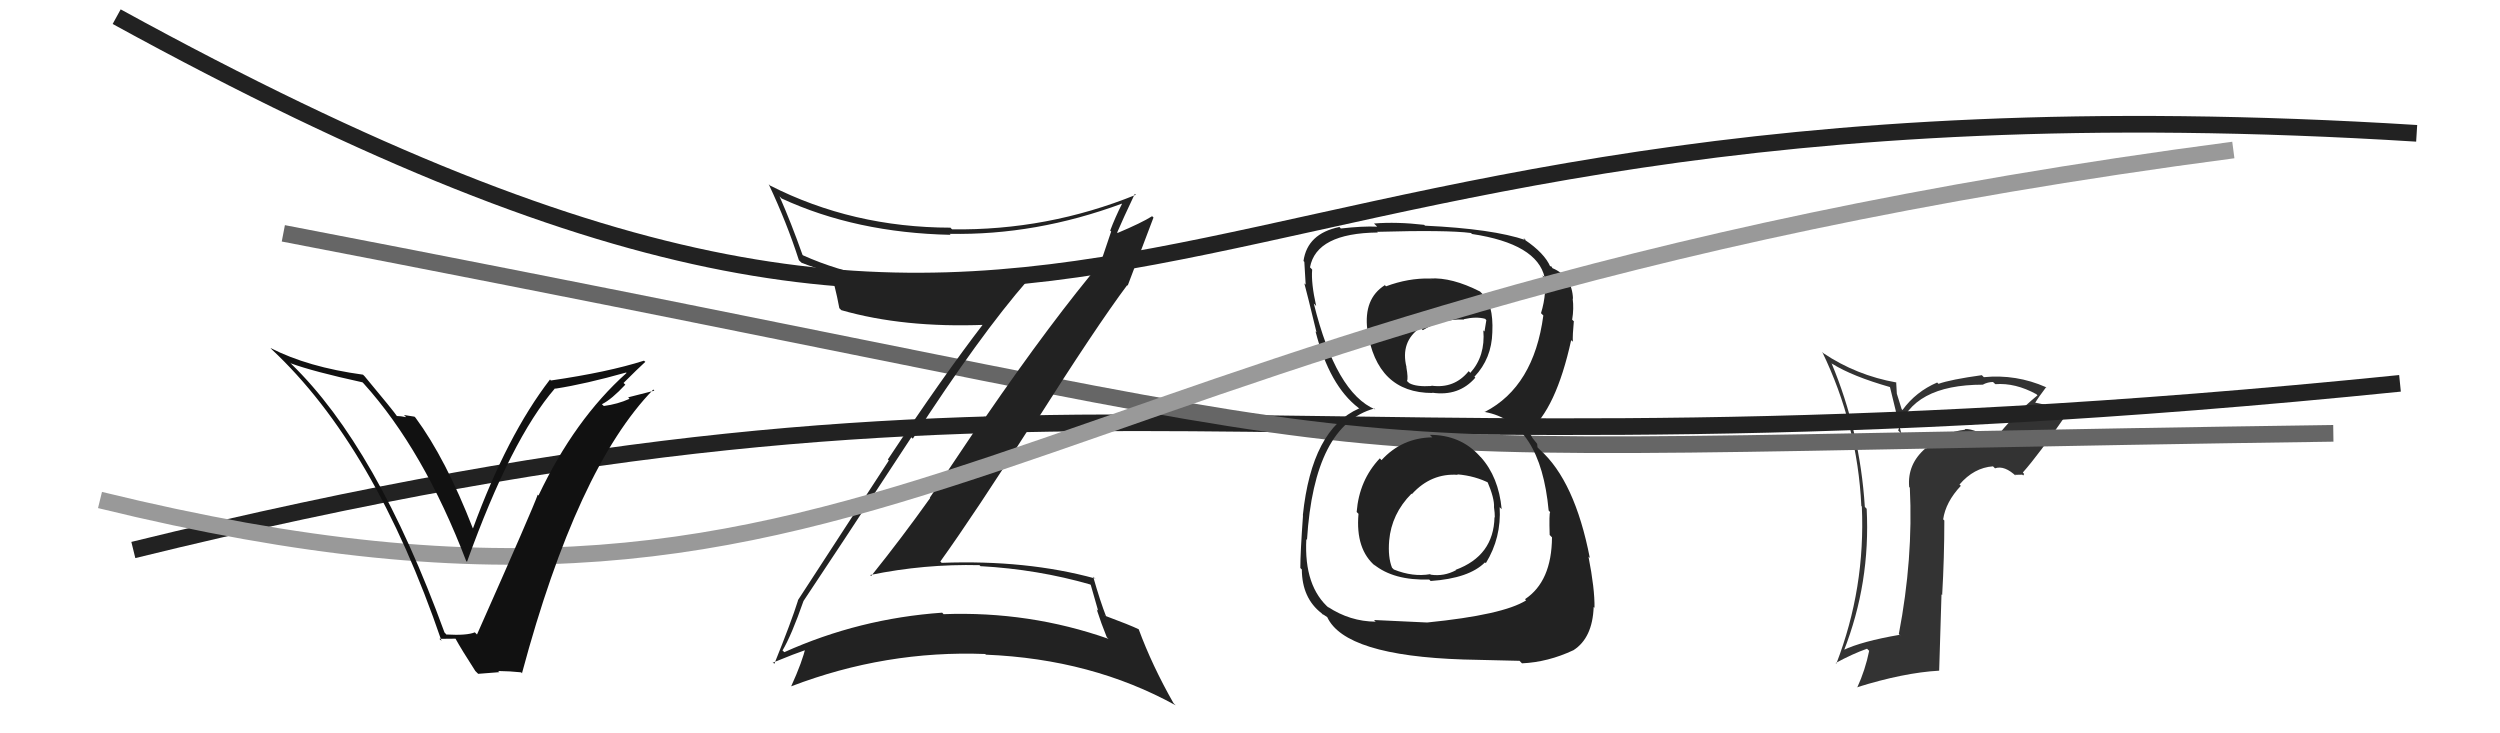 <svg xmlns="http://www.w3.org/2000/svg" width="150" height="44" viewBox="0,0,150,44"><path fill="#333" d="M119.69 26.45L119.70 26.46L119.77 26.53Q118.52 25.70 117.88 25.74L117.94 25.80L117.91 25.78Q116.60 25.92 115.56 26.92L115.45 26.82L115.53 26.90Q114.43 27.85 114.55 29.22L114.48 29.15L114.59 29.26Q114.80 33.51 113.93 38.04L114.08 38.20L113.97 38.09Q111.70 38.48 110.59 39.01L110.72 39.14L110.63 39.05Q112.23 34.98 112.00 30.52L111.97 30.50L111.89 30.41Q111.60 25.86 109.89 21.79L109.99 21.89L109.94 21.83Q111.14 22.58 113.42 23.23L113.39 23.19L114.08 26.02L113.89 25.83Q114.72 23.08 118.98 23.08L119.03 23.12L118.98 23.07Q119.28 22.92 119.58 22.92L119.72 23.05L119.72 23.05Q120.92 22.96 122.18 23.65L122.23 23.70L122.25 23.72Q120.79 24.92 119.65 26.41ZM121.39 28.53L121.45 28.44L121.37 28.35Q122.33 27.27 124.01 24.83L123.93 24.75L123.96 24.78Q123.46 24.39 121.94 24.13L121.97 24.16L122.06 24.25Q122.30 23.84 122.76 23.24L122.85 23.33L122.76 23.23Q120.97 22.44 119.03 22.63L118.88 22.48L118.91 22.51Q117.04 22.77 116.31 23.03L116.36 23.08L116.23 22.95Q114.95 23.50 114.15 24.60L114.10 24.55L113.81 23.62L113.77 22.93L113.79 22.95Q111.38 22.52 109.40 21.19L109.33 21.11L109.33 21.11Q111.45 25.48 111.68 30.36L111.69 30.37L111.71 30.39Q111.93 35.29 110.18 39.82L110.25 39.89L110.14 39.78Q111.15 39.23 112.03 38.92L112.02 38.92L112.15 39.05Q111.92 40.19 111.43 41.26L111.30 41.13L111.41 41.24Q114.22 40.36 116.35 40.24L116.35 40.24L116.49 35.66L116.53 35.70Q116.66 33.47 116.66 31.23L116.67 31.24L116.59 31.16Q116.74 30.12 117.65 29.15L117.58 29.08L117.57 29.07Q118.44 28.06 119.58 27.98L119.70 28.10L119.70 28.10Q120.27 27.90 120.99 28.59L120.89 28.49L121.34 28.48ZM116.28 26.62L116.29 26.56L116.25 26.63L116.28 26.62Z"/><path d="M8 33 C65 19,75 30,144 23" stroke="#222" fill="none"/><path d="M17 14 C95 29,68 27,140 26" stroke="#666" fill="none"/><path fill="#222" d="M85.81 26.11L85.91 26.21L85.94 26.24Q84.11 26.27 82.89 27.61L82.90 27.62L82.79 27.50Q81.55 28.81 81.40 30.72L81.37 30.69L81.51 30.83Q81.32 32.97 82.54 33.98L82.52 33.96L82.42 33.86Q83.62 34.84 85.75 34.77L85.84 34.86L85.84 34.86Q88.15 34.70 89.10 33.74L89.10 33.74L89.15 33.79Q90.09 32.26 89.98 30.43L89.92 30.37L90.10 30.55Q89.92 28.62 88.84 27.42L88.83 27.42L88.77 27.35Q87.62 26.09 85.79 26.09ZM85.85 16.74L85.90 16.80L85.81 16.71Q84.49 16.68 83.16 17.18L83.04 17.05L83.09 17.11Q81.81 17.92 82.04 19.79L82.07 19.82L82.04 19.79Q82.60 23.58 85.95 23.58L85.91 23.54L85.92 23.56Q87.53 23.80 88.52 22.66L88.37 22.50L88.47 22.60Q89.50 21.51 89.54 19.94L89.40 19.80L89.54 19.94Q89.62 18.19 88.90 17.59L88.78 17.47L88.80 17.49Q87.11 16.63 85.81 16.71ZM85.49 37.21L85.63 37.35L82.44 37.20L82.54 37.30Q81.00 37.29 79.67 36.41L79.67 36.41L79.78 36.52Q78.23 35.20 78.38 32.35L78.53 32.49L78.42 32.39Q78.85 25.50 82.46 24.51L82.50 24.55L82.52 24.57Q80.16 23.58 78.83 18.22L78.87 18.25L78.97 18.36Q78.66 16.98 78.73 16.18L78.69 16.13L78.60 16.04Q78.98 13.99 82.67 13.95L82.62 13.90L82.63 13.91Q86.81 13.79 88.26 13.98L88.42 14.14L88.32 14.04Q92.23 14.63 92.68 16.65L92.62 16.59L92.55 16.51Q92.77 17.24 92.77 17.62L92.79 17.63L92.70 17.54Q92.65 18.18 92.46 18.79L92.48 18.81L92.60 18.93Q92.03 23.19 89.10 24.71L89.03 24.65L89.10 24.72Q92.43 25.34 92.92 30.64L92.91 30.62L93.01 30.73Q92.94 30.80 92.98 32.10L93.00 32.12L93.12 32.24Q93.10 34.89 91.50 35.95L91.60 36.05L91.57 36.02Q90.20 36.89 85.63 37.35ZM87.96 39.72L87.81 39.57L91.17 39.65L91.32 39.80Q92.88 39.73 94.41 39.01L94.52 39.12L94.41 39.01Q95.55 38.28 95.62 36.42L95.77 36.56L95.67 36.47Q95.69 35.34 95.31 33.40L95.40 33.49L95.39 33.48Q94.49 28.85 92.39 26.98L92.25 26.84L92.23 26.63L91.95 26.28L91.80 26.01L91.70 25.90Q93.36 24.56 94.27 20.41L94.40 20.53L94.37 20.50Q94.35 20.11 94.43 19.27L94.46 19.31L94.33 19.18Q94.44 18.52 94.36 17.91L94.33 17.88L94.38 17.93Q94.33 16.59 93.15 16.09L93.15 16.09L93.07 15.97L93.00 15.98L93.02 16.00Q92.67 15.19 91.49 14.39L91.41 14.31L91.45 14.31L91.55 14.41Q89.57 13.73 85.50 13.54L85.48 13.52L85.45 13.49Q83.81 13.30 82.44 13.41L82.59 13.56L82.63 13.60Q81.75 13.56 80.45 13.71L80.38 13.63L80.36 13.62Q78.44 14.02 78.21 15.66L78.37 15.82L78.26 15.71Q78.30 16.28 78.34 17.08L78.31 17.05L78.26 17.00Q78.42 17.58 78.99 19.94L78.98 19.93L78.93 19.88Q79.77 23.15 81.52 24.48L81.52 24.48L81.68 24.65L81.54 24.51Q78.71 25.75 78.17 30.92L78.21 30.96L78.18 30.93Q78.02 33.16 78.02 34.08L78.10 34.16L78.11 34.17Q78.12 35.89 79.30 36.80L79.40 36.90L79.33 36.84Q79.38 36.85 79.65 37.04L79.80 37.20L79.63 37.02Q80.70 39.34 87.81 39.57ZM87.49 28.51L87.45 28.47L87.43 28.46Q88.52 28.55 89.40 29.01L89.37 28.98L89.22 28.84Q89.68 29.91 89.64 30.44L89.66 30.46L89.64 30.43Q89.69 30.76 89.69 31.06L89.79 31.15L89.67 31.03Q89.62 33.35 87.34 34.19L87.36 34.21L87.36 34.21Q86.64 34.60 85.84 34.48L85.73 34.36L85.81 34.45Q84.77 34.63 83.63 34.17L83.64 34.18L83.52 34.06Q83.27 33.43 83.35 32.44L83.37 32.47L83.35 32.44Q83.49 30.83 84.69 29.62L84.73 29.66L84.72 29.64Q85.87 28.38 87.47 28.49ZM87.73 19.05L87.66 18.98L87.83 19.15Q88.58 18.98 89.11 19.13L89.18 19.21L89.07 19.89L89.00 19.82Q89.13 21.36 88.22 22.37L88.14 22.29L88.12 22.27Q87.26 23.33 85.89 23.14L85.86 23.11L85.90 23.16Q84.98 23.22 84.56 22.99L84.47 22.91L84.42 22.86Q84.50 22.70 84.38 22.02L84.41 22.04L84.39 22.03Q84.01 20.50 85.22 19.66L85.22 19.66L85.37 19.81Q86.44 19.13 87.85 19.17Z"/><path fill="#222" d="M48.04 35.89L48.20 36.05L48.21 36.06Q49.92 33.51 54.68 26.24L54.71 26.27L54.77 26.32Q58.79 20.11 61.65 16.83L61.67 16.86L61.72 16.90Q59.46 17.05 57.37 17.05L57.54 17.22L57.35 17.03Q52.17 17.11 48.18 15.32L48.22 15.36L48.15 15.29Q47.46 13.34 46.77 11.78L46.85 11.86L46.90 11.91Q51.36 13.97 57.04 14.09L57.08 14.14L56.98 14.03Q62.14 14.13 67.31 12.22L67.39 12.30L67.32 12.23Q66.91 13.04 66.61 13.84L66.67 13.89L66.12 15.52L66.19 15.59Q63.12 19.22 59.12 25.04L59.06 24.99L55.79 29.86L55.81 29.88Q54.10 32.28 52.27 34.56L52.17 34.46L52.21 34.50Q55.46 33.83 58.77 33.91L58.95 34.08L58.84 33.97Q62.26 34.16 65.42 35.07L65.45 35.11L65.89 36.65L65.80 36.56Q66.07 37.40 66.41 38.24L66.50 38.32L66.51 38.33Q61.76 36.66 56.62 36.85L56.71 36.95L56.53 36.76Q51.55 37.11 47.06 39.13L47.03 39.10L46.95 39.03Q47.49 38.12 48.21 36.06ZM46.48 39.85L46.32 39.69L46.39 39.75Q47.68 39.22 48.47 38.95L48.46 38.94L48.34 38.81Q48.16 39.66 47.47 41.18L47.47 41.19L47.47 41.18Q53.14 39.01 59.11 39.24L59.07 39.19L59.15 39.28Q65.51 39.54 70.54 42.32L70.44 42.22L70.41 42.19Q69.12 39.92 68.32 37.75L68.24 37.66L68.33 37.76Q67.82 37.51 66.29 36.94L66.25 36.89L66.38 37.02Q66.01 36.08 65.59 34.60L65.75 34.76L65.71 34.71Q61.60 33.58 56.50 33.77L56.33 33.60L56.42 33.69Q58.46 30.85 62.00 25.30L62.12 25.41L62.10 25.39Q65.73 19.66 67.63 17.11L67.60 17.08L67.66 17.14Q68.18 15.75 69.21 13.05L69.07 12.92L69.13 12.97Q68.50 13.37 67.05 13.98L67.14 14.07L67.03 13.95Q67.37 13.15 68.09 11.63L68.06 11.60L68.15 11.69Q62.84 13.84 57.13 13.76L57.07 13.71L57.03 13.66Q51.15 13.65 46.20 11.13L46.05 10.98L46.12 11.05Q47.21 13.36 47.93 15.60L47.95 15.63L48.10 15.77Q49.02 16.12 49.82 16.35L49.84 16.37L49.81 16.34Q50.09 17.04 50.36 18.49L50.41 18.54L50.48 18.61Q54.21 19.68 59.08 19.49L59.04 19.44L59.01 19.42Q56.58 22.58 53.27 27.57L53.33 27.63L47.87 36.02L47.88 36.03Q47.49 37.28 46.46 39.83Z"/><path d="M6 30 C55 42,58 19,134 9" stroke="#999" fill="none"/><path d="M7 1 C69 35,65 3,145 8" stroke="#222" fill="none"/><path fill="#111" d="M26.78 38.07L26.73 38.01L26.67 37.95Q22.61 26.81 17.47 21.83L17.33 21.68L17.45 21.80Q18.78 22.29 21.75 22.94L21.93 23.12L21.82 23.01Q25.42 27.00 27.97 33.66L27.95 33.64L28.02 33.71Q30.67 26.34 33.30 23.30L33.13 23.14L33.32 23.32Q35.13 23.04 37.57 22.35L37.59 22.38L37.59 22.38Q34.48 25.16 32.31 29.73L32.20 29.63L32.26 29.69Q32.00 30.46 28.62 38.07L28.51 37.96L28.49 37.94Q28.00 38.14 26.79 38.07ZM31.26 40.33L31.34 40.42L31.32 40.39Q34.63 28.06 39.20 23.37L39.26 23.44L37.69 23.84L37.77 23.93Q37.06 24.25 36.23 24.36L36.11 24.25L36.12 24.25Q36.70 23.96 37.52 23.08L37.34 22.91L37.41 22.98Q38.26 22.13 38.72 21.71L38.67 21.67L38.64 21.64Q36.48 22.33 33.05 22.83L33.02 22.79L33.00 22.77Q30.43 26.11 28.38 31.70L28.34 31.67L28.37 31.70Q26.75 27.53 24.93 25.06L24.87 25.00L24.24 24.90L24.37 25.03Q24.03 24.96 23.80 24.96L23.80 24.95L23.85 25.01Q23.60 24.64 21.88 22.58L21.85 22.55L21.78 22.48Q18.47 22.03 16.23 20.88L16.36 21.02L16.28 20.94Q22.49 26.73 26.49 38.45L26.36 38.33L27.34 38.32L27.32 38.30Q27.68 38.96 28.52 40.26L28.69 40.43L29.96 40.33L29.89 40.26Q30.62 40.27 31.27 40.34Z"/></svg>